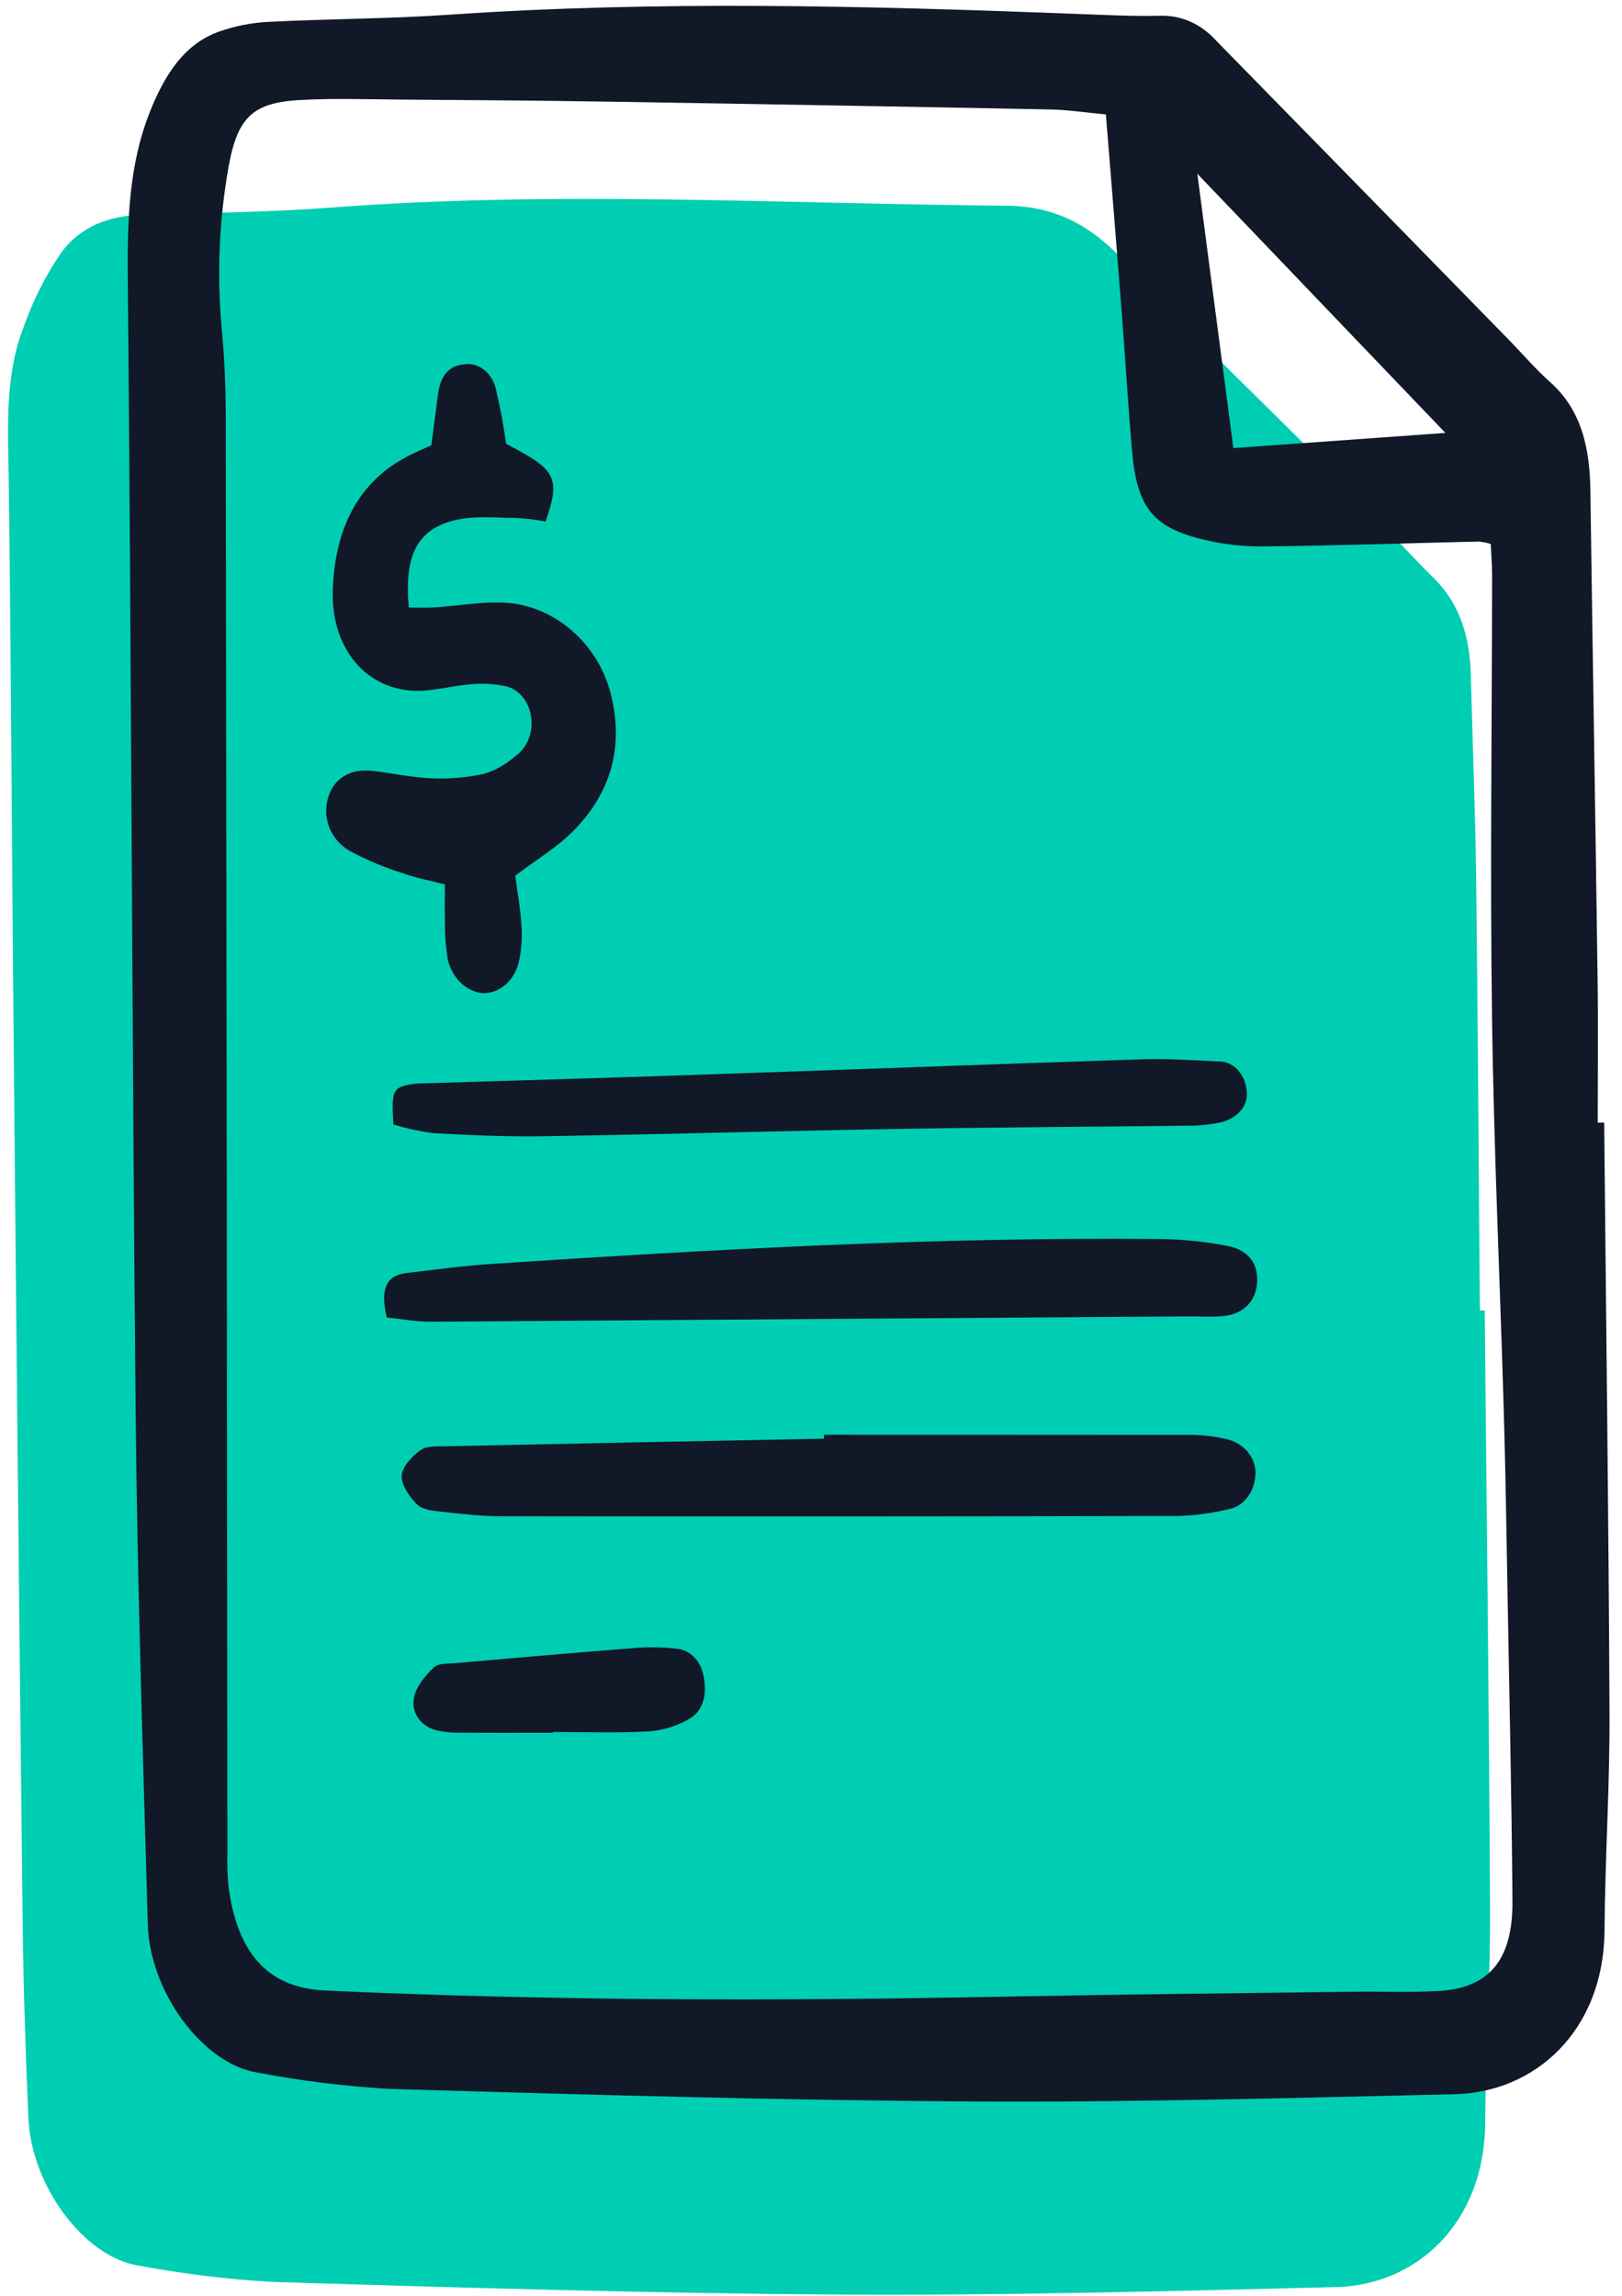 <svg width="154" height="218" viewBox="0 0 154 218" fill="none" xmlns="http://www.w3.org/2000/svg">
<path d="M140.965 124.425C141.145 143.403 141.385 162.381 141.471 181.36C141.502 188.067 141.045 194.777 141.012 201.486C140.964 211.109 134.488 216.966 126.874 217.154C111.273 217.54 95.666 217.956 80.063 217.867C61.984 217.764 43.906 217.211 25.832 216.668C21.572 216.418 17.328 215.897 13.118 215.107C7.986 214.291 2.971 207.536 2.695 201.113C2.433 194.931 2.22 188.74 2.151 182.552C1.825 153.756 1.532 124.961 1.272 96.165C1.112 79.248 1.051 62.33 0.825 45.415C0.759 40.62 0.463 35.81 2.147 31.31C3.052 28.686 4.282 26.226 5.798 24.005C7.663 21.454 10.413 20.491 13.353 20.398C19.413 20.207 25.484 20.162 31.529 19.703C52.864 18.081 74.195 19.35 95.53 19.531C100.069 19.569 103.516 21.283 106.862 24.938C113.695 32.402 121.027 39.261 128.111 46.424C130.807 49.15 133.309 52.136 136.046 54.805C138.572 57.267 139.546 60.367 139.641 64.012C139.809 70.464 140.074 76.913 140.153 83.367C140.32 97.054 140.393 110.743 140.504 124.432L140.965 124.425Z" fill="#00CEB3"/>
<path d="M152.308 106.588C152.488 125.309 152.731 144.027 152.814 162.748C152.844 169.585 152.391 176.424 152.341 183.262C152.272 192.898 145.686 198.669 138.129 198.843C122.864 199.193 107.594 199.624 92.329 199.532C73.912 199.421 55.497 198.883 37.086 198.344C32.825 198.105 28.581 197.581 24.373 196.774C19.244 195.93 14.214 189.132 14.031 182.703C13.572 166.449 13.032 150.193 12.877 133.934C12.535 98.16 12.468 62.387 12.135 26.617C12.083 21.12 12.2 15.793 14.193 10.719C15.572 7.205 17.452 4.168 20.838 2.985C22.335 2.465 23.882 2.16 25.444 2.079C31.163 1.787 36.896 1.789 42.609 1.4C62.37 0.042 82.13 0.553 101.891 1.306C104.695 1.412 107.503 1.561 110.306 1.495C112.234 1.468 114.093 2.321 115.476 3.869C124.712 13.297 133.942 22.732 143.168 32.174C144.511 33.547 145.775 35.032 147.191 36.293C150.145 38.927 150.943 42.522 150.998 46.565C151.211 62.057 151.474 77.549 151.684 93.042C151.746 97.559 151.694 102.078 151.694 106.596L152.308 106.588ZM104.998 10.867C103.044 10.685 101.389 10.426 99.729 10.393C85.585 10.118 71.441 9.869 57.296 9.645C50.902 9.543 44.507 9.501 38.112 9.456C34.863 9.433 31.607 9.313 28.366 9.505C23.737 9.779 22.377 11.326 21.552 16.729C20.788 21.429 20.612 26.23 21.03 30.988C21.29 33.681 21.423 36.389 21.429 39.099C21.499 84.798 21.553 130.498 21.59 176.196C21.561 177.228 21.601 178.261 21.712 179.286C22.535 185.179 25.23 188.735 30.817 188.993C52.481 189.998 74.145 189.993 95.816 189.572C106.706 189.36 117.596 189.253 128.486 189.11C131.177 189.074 133.874 189.192 136.559 189.045C141.39 188.781 143.648 186.101 143.6 180.464C143.522 170.661 143.302 160.86 143.128 151.059C143.027 145.381 142.942 139.701 142.777 134.025C142.412 121.513 141.824 109.006 141.657 96.491C141.471 82.552 141.654 68.607 141.666 54.665C141.666 53.669 141.585 52.674 141.539 51.646C141.167 51.534 140.787 51.459 140.404 51.419C133.558 51.578 126.712 51.817 119.865 51.88C117.846 51.898 115.833 51.648 113.864 51.135C109.306 49.937 107.919 48.017 107.463 42.638C107.092 38.273 106.83 33.896 106.492 29.527C106.026 23.496 105.53 17.466 104.998 10.867ZM117.098 42.547L137.233 41.105L113.68 16.498C114.885 25.671 115.964 33.891 117.1 42.55L117.098 42.547Z" fill="#111827"/>
<path d="M48.919 83.143C49.128 84.737 49.408 86.254 49.501 87.786C49.593 88.926 49.523 90.076 49.291 91.19C49.113 92.076 48.678 92.868 48.058 93.434C47.438 94 46.669 94.308 45.878 94.308C45.088 94.24 44.337 93.886 43.731 93.3C43.125 92.713 42.695 91.923 42.502 91.04C42.322 89.901 42.237 88.744 42.25 87.586C42.212 86.446 42.242 85.301 42.242 83.973C40.827 83.608 39.512 83.369 38.253 82.916C36.527 82.377 34.844 81.67 33.222 80.803C31.281 79.671 30.583 77.567 31.173 75.663C31.712 73.927 33.23 72.973 35.301 73.19C37.201 73.389 39.089 73.828 40.99 73.901C42.664 73.977 44.342 73.83 45.987 73.465C47.068 73.133 48.08 72.555 48.963 71.767C49.546 71.355 49.996 70.738 50.248 70.007C50.499 69.276 50.538 68.471 50.358 67.713C50.202 67.016 49.864 66.392 49.389 65.925C48.913 65.458 48.325 65.171 47.703 65.102C46.71 64.914 45.701 64.87 44.699 64.97C43.245 65.089 41.805 65.45 40.352 65.564C35.197 65.97 31.38 61.902 31.598 55.958C31.813 50.091 34.085 45.591 38.97 43.189C39.584 42.887 40.21 42.618 40.953 42.278C41.159 40.693 41.368 39.053 41.587 37.416C41.797 35.846 42.487 34.784 43.944 34.61C44.621 34.478 45.317 34.64 45.896 35.066C46.475 35.492 46.895 36.15 47.075 36.912C47.485 38.636 47.813 40.384 48.056 42.15C52.818 44.599 53.231 45.337 51.806 49.518C50.893 49.346 49.973 49.233 49.049 49.18C47.055 49.172 44.993 48.93 43.081 49.418C39.584 50.31 38.36 52.799 38.815 57.682C39.603 57.682 40.435 57.727 41.264 57.674C43.5 57.531 45.744 57.104 47.966 57.228C52.597 57.489 56.681 61.033 57.927 65.66C59.349 70.943 57.917 75.367 54.44 78.891C52.87 80.481 50.944 81.609 48.919 83.143Z" fill="#111827"/>
<path d="M78.237 136.227C89.692 136.227 101.146 136.233 112.6 136.245C113.945 136.211 115.289 136.356 116.604 136.681C118.351 137.17 119.365 138.679 119.179 140.211C119.111 140.994 118.815 141.727 118.338 142.291C117.861 142.854 117.233 143.217 116.554 143.317C115.016 143.684 113.451 143.893 111.88 143.941C90.429 143.987 68.978 143.995 47.527 143.966C45.624 143.966 43.715 143.734 41.817 143.522C41.049 143.436 40.119 143.359 39.591 142.837C38.896 142.153 38.089 141.002 38.14 140.113C38.191 139.245 39.148 138.251 39.912 137.698C40.509 137.266 41.427 137.343 42.204 137.326C54.215 137.071 66.226 136.829 78.236 136.599L78.237 136.227Z" fill="#111827"/>
<path d="M36.715 125.091C36.047 122.217 36.781 121.084 38.613 120.869C41.289 120.553 43.964 120.189 46.647 120.01C67.703 118.622 88.764 117.449 109.864 117.641C112.104 117.653 114.34 117.873 116.549 118.3C118.629 118.711 119.518 120.096 119.344 121.911C119.176 123.663 117.962 124.825 115.991 124.98C114.875 125.067 113.748 124.98 112.626 124.992C88.724 125.165 64.821 125.333 40.919 125.496C39.516 125.504 38.112 125.232 36.715 125.091Z" fill="#111827"/>
<path d="M37.352 106.769C37.152 103.489 37.283 103.243 39.181 102.926C39.516 102.883 39.853 102.862 40.189 102.863C48.938 102.591 57.687 102.342 66.435 102.043C80.455 101.565 94.474 101.033 108.496 100.578C110.847 100.502 113.207 100.667 115.561 100.777C116.246 100.735 116.921 100.997 117.442 101.511C117.964 102.025 118.294 102.749 118.363 103.535C118.552 104.943 117.556 106.183 115.845 106.582C114.74 106.803 113.619 106.905 112.497 106.884C103.405 106.999 94.312 107.035 85.22 107.192C73.997 107.384 62.778 107.705 51.556 107.886C48.077 107.942 44.598 107.78 41.125 107.591C39.852 107.418 38.592 107.145 37.352 106.769Z" fill="#111827"/>
<path d="M52.477 164.528C49.557 164.528 46.636 164.544 43.716 164.518C42.93 164.537 42.146 164.454 41.377 164.272C40.023 163.9 39.058 162.747 39.297 161.236C39.467 160.162 40.378 159.123 41.163 158.341C41.594 157.91 42.443 157.981 43.111 157.923C48.817 157.424 54.524 156.922 60.234 156.48C61.578 156.371 62.927 156.393 64.268 156.548C64.893 156.603 65.484 156.898 65.946 157.386C66.407 157.873 66.713 158.525 66.814 159.237C67.147 160.923 66.749 162.473 65.412 163.227C64.213 163.907 62.907 164.304 61.571 164.396C58.546 164.563 55.51 164.45 52.478 164.45L52.477 164.528Z" fill="#111827"/>
</svg>